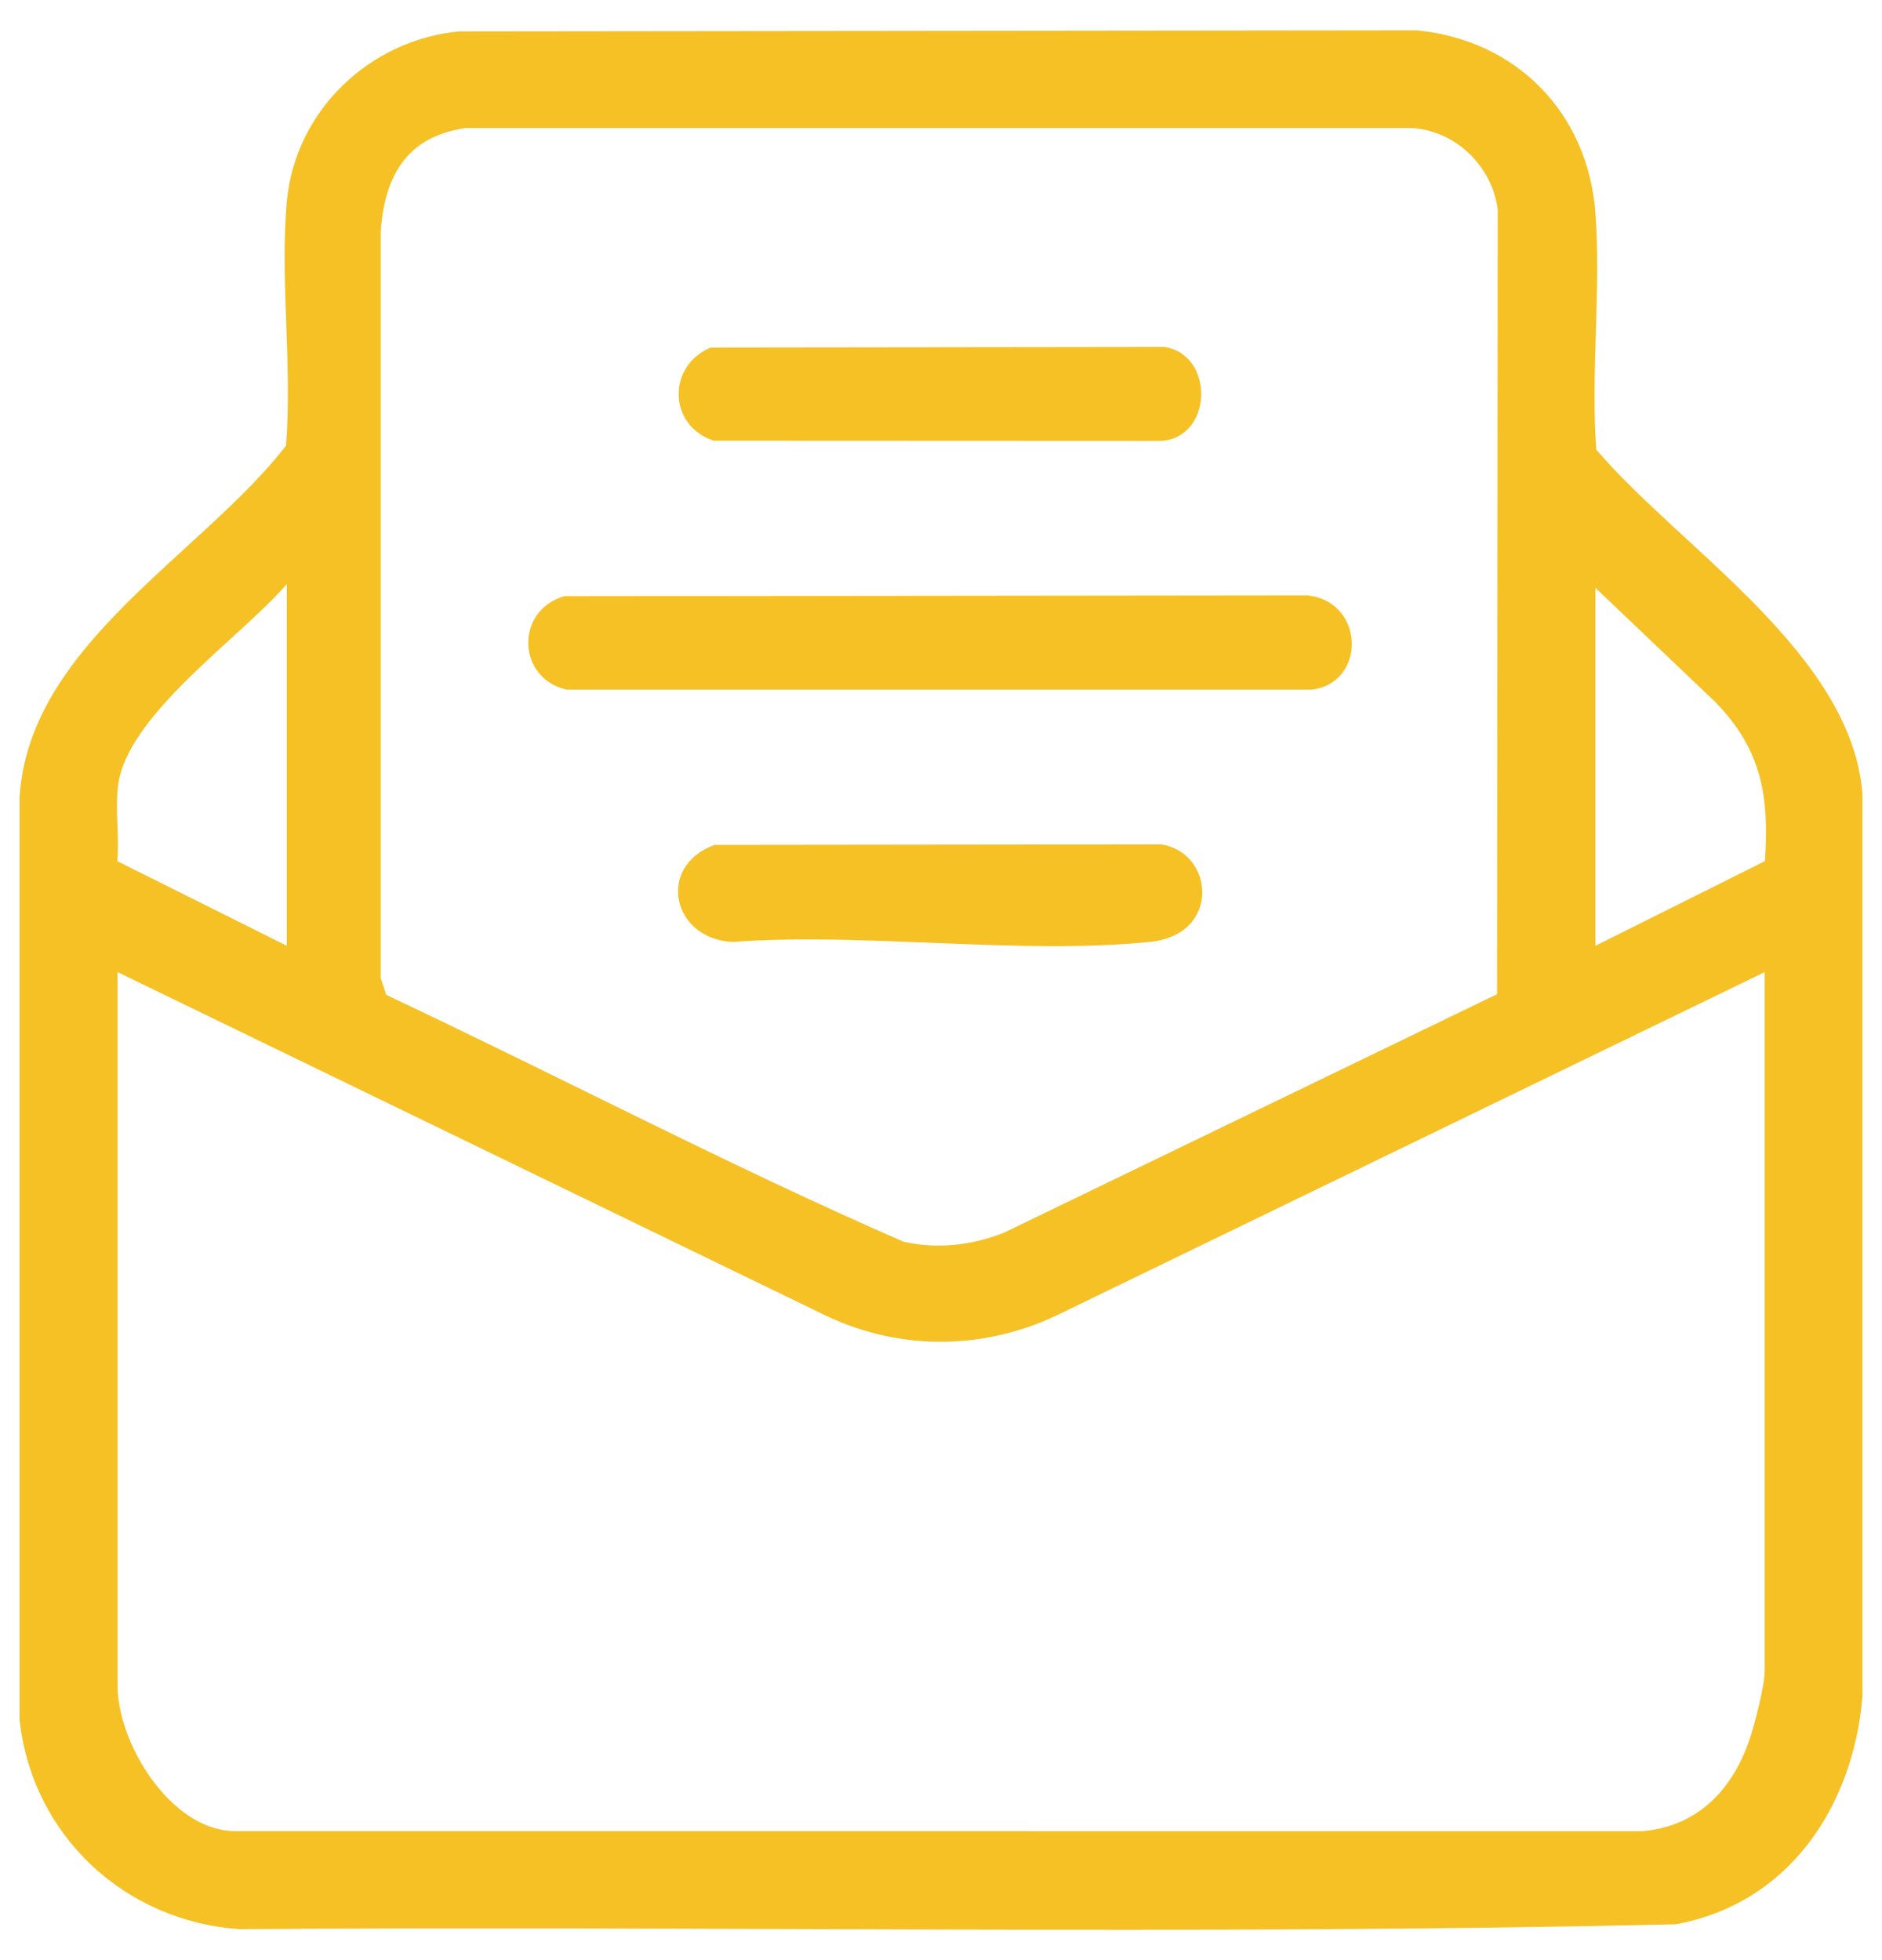 <svg width="48" height="50" viewBox="0 0 48 50" fill="none" xmlns="http://www.w3.org/2000/svg">
<path d="M11.706 0.801L36.135 0.774C38.676 1.019 40.499 2.877 40.691 5.434C40.838 7.388 40.568 9.496 40.712 11.468C42.859 13.989 47.209 16.663 47.5 20.235V43.296C47.258 46.099 45.611 48.568 42.73 49.086C30.543 49.368 18.314 49.122 6.112 49.21C3.172 49.009 0.824 46.818 0.5 43.876V20.324C0.75 16.453 5.097 14.187 7.294 11.372C7.46 9.355 7.137 7.138 7.315 5.147C7.522 2.832 9.421 1.02 11.706 0.801ZM38.182 25.359L38.199 5.337C38.048 4.241 37.15 3.357 36.044 3.267H11.867C10.367 3.488 9.807 4.495 9.709 5.911V24.947L9.852 25.379C14.259 27.453 18.578 29.729 23.041 31.673C23.902 31.87 24.784 31.769 25.605 31.445L38.185 25.359H38.182ZM7.314 24.125V14.899C6.153 16.253 3.225 18.24 3.009 20.051C2.936 20.664 3.046 21.346 2.991 21.967L7.314 24.125ZM40.691 14.995V24.125L45.014 21.966C45.128 20.306 44.928 19.13 43.764 17.923L40.691 14.995ZM45.008 24.797L27.137 33.463C25.21 34.439 23.015 34.489 21.061 33.559L2.999 24.797V43.007C2.999 44.443 4.314 46.636 5.924 46.708L41.894 46.71C43.305 46.589 44.197 45.643 44.627 44.355C44.758 43.967 45.008 42.995 45.008 42.622V24.796V24.797Z" fill="#F5C125"/>
<path d="M14.387 15.209L33.355 15.188C34.822 15.355 34.848 17.423 33.454 17.593H14.458C13.199 17.318 13.116 15.59 14.387 15.209Z" fill="#F5C125"/>
<path d="M18.223 21.552L29.607 21.539C30.968 21.733 31.157 23.843 29.326 24.027C25.978 24.364 22.088 23.779 18.682 24.027C17.139 23.951 16.734 22.1 18.223 21.552Z" fill="#F5C125"/>
<path d="M18.123 8.865L29.703 8.851C30.983 9.049 30.941 11.163 29.613 11.247L18.206 11.242C17.052 10.869 16.996 9.347 18.125 8.865H18.123Z" fill="#F5C125"/>
</svg>
